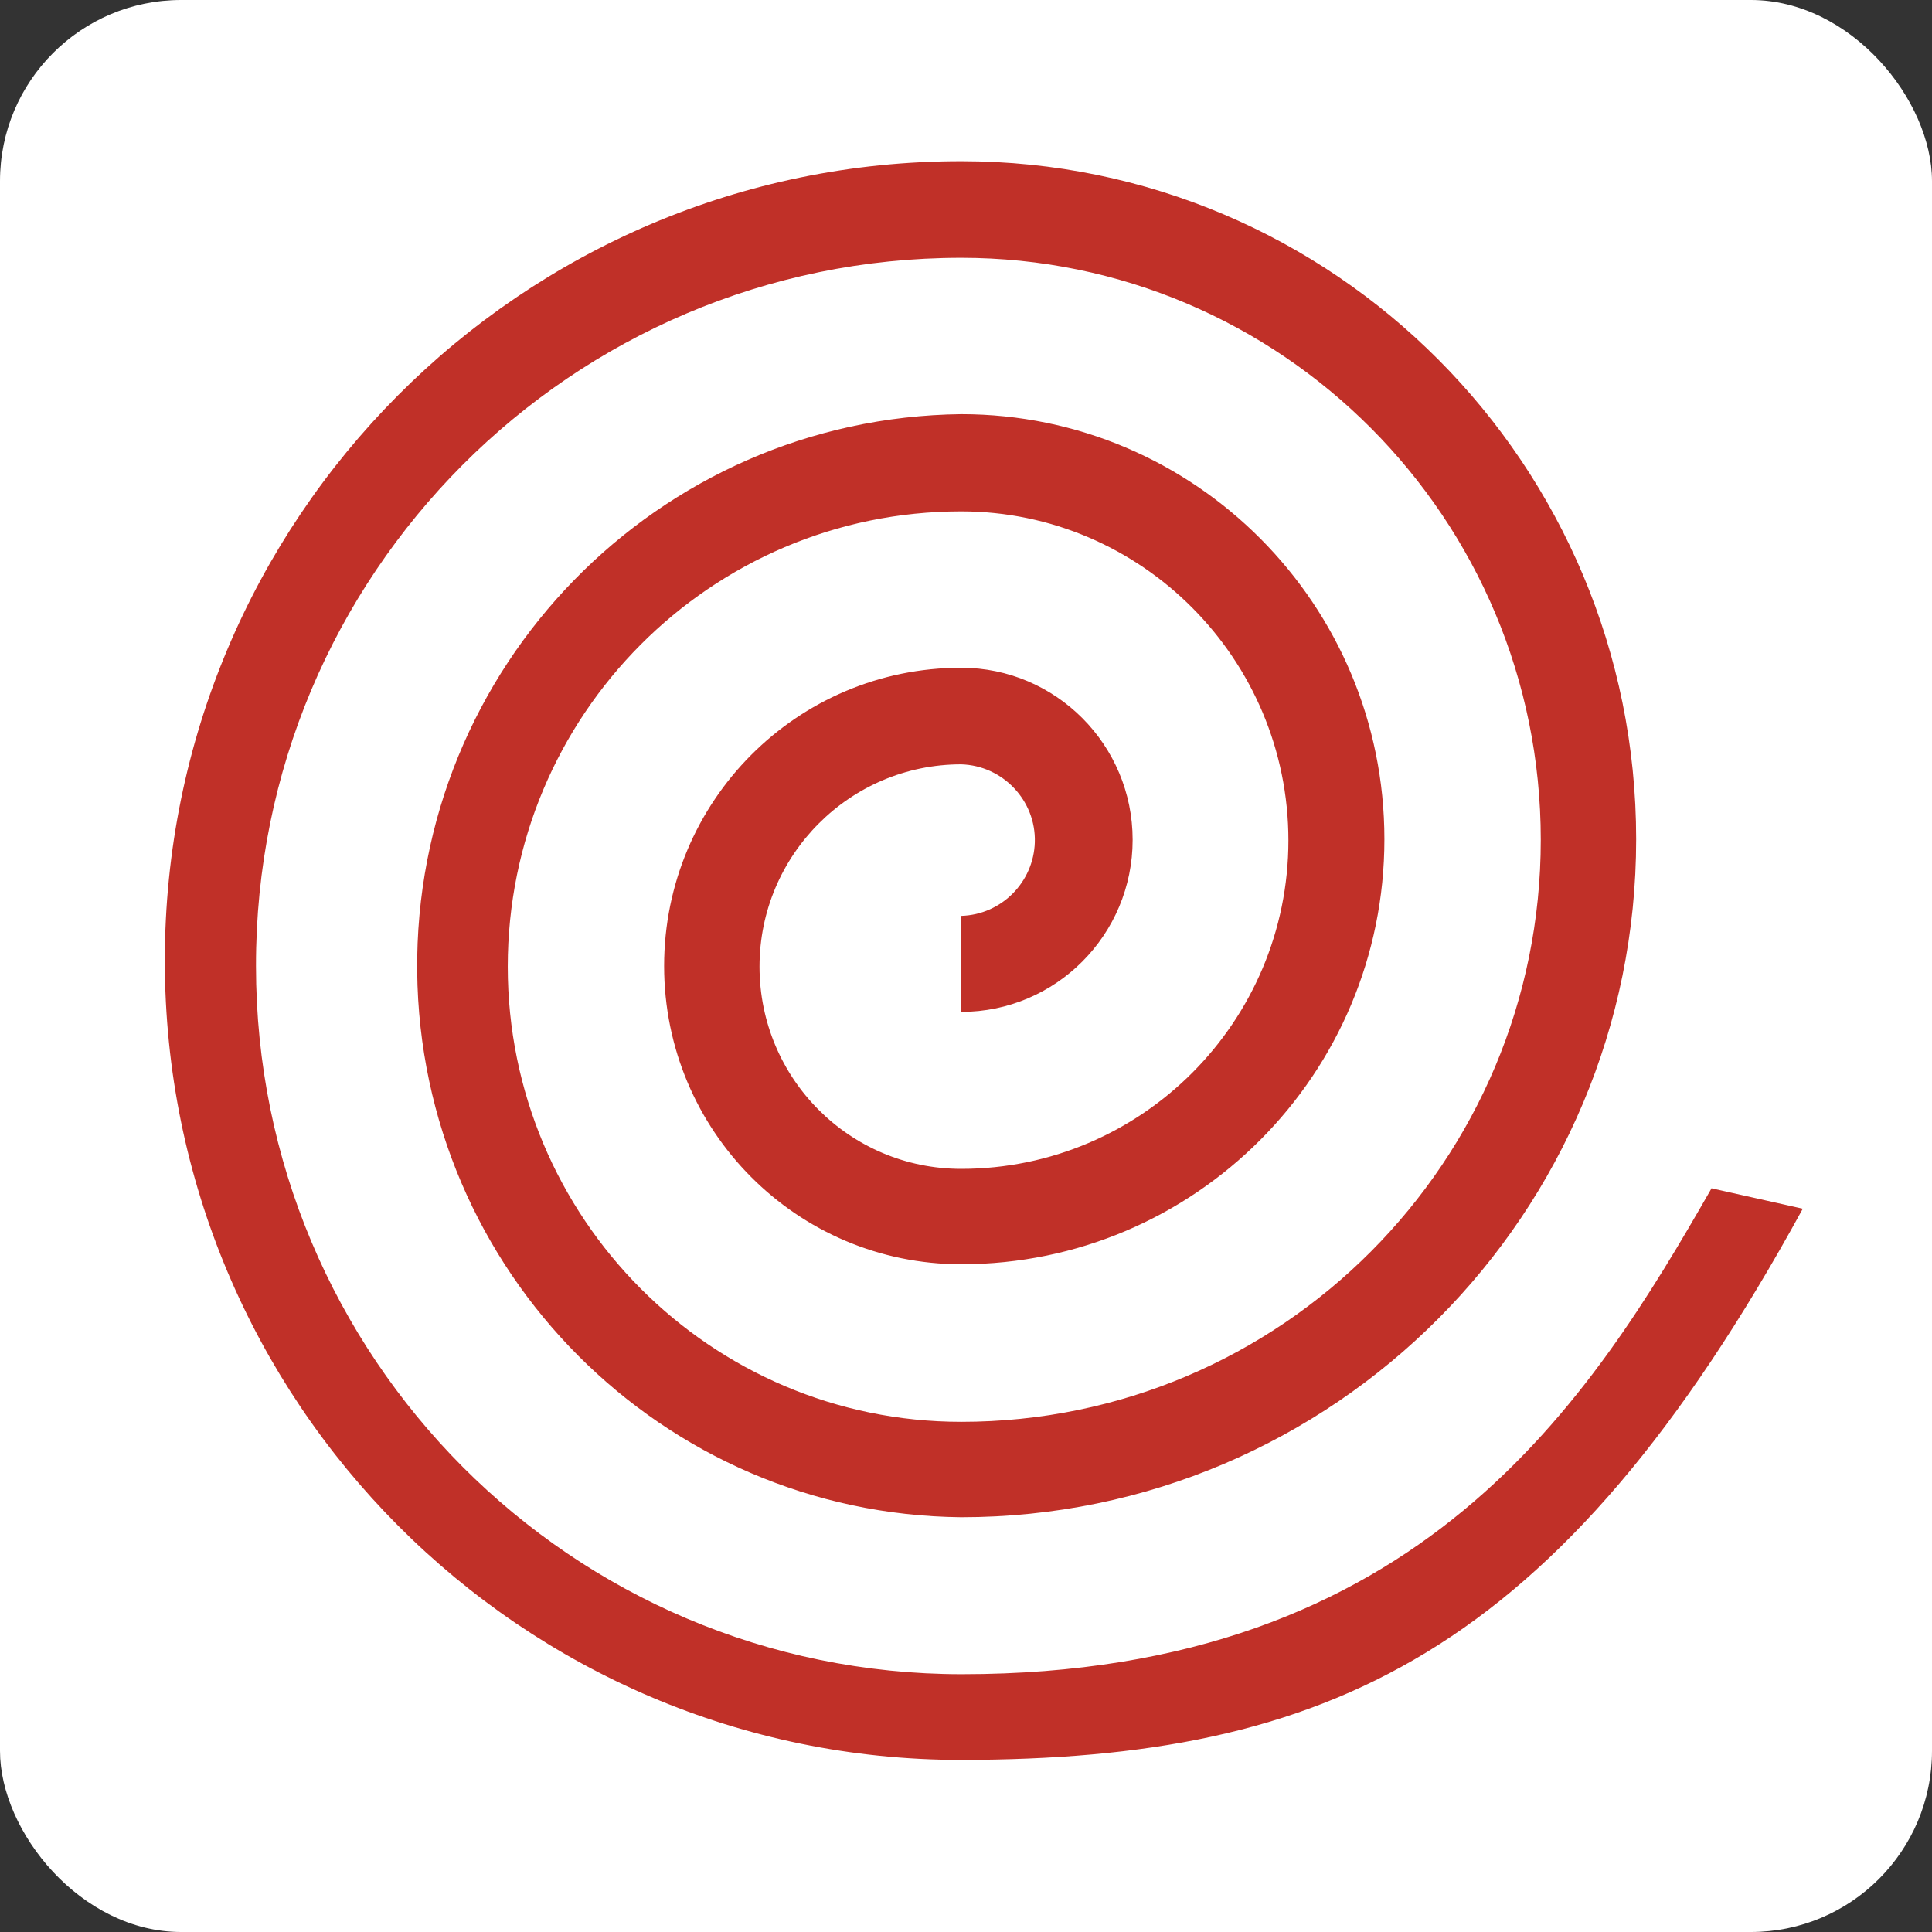 <?xml version="1.0" encoding="UTF-8"?>
<svg xmlns="http://www.w3.org/2000/svg" id="a" viewBox="0 0 32 32">
  <rect x="0" y="0" width="32" height="32" fill="#333333" stroke="none"/>
  <defs>
    <style>.e{fill:#fff;}.f{fill:#c03028;}</style>
  </defs>
  <g id="b">
    <g id="c">
      <g>
        <rect class="e" width="32" height="32" rx="3" ry="3"></rect>
        <path id="d" class="f" d="M28.34,19.68l1.52,.34c-4.06,7.42-7.9,9.12-13.94,9.13-7.28,0-13.19-5.93-13.19-13.24S8.63,2.67,15.92,2.67c6.18,0,11.18,5.03,11.18,11.23s-5.01,11.23-11.18,11.23c-4.95-.05-8.96-4.07-9.01-9.04-.05-5.04,3.98-9.17,9.01-9.23h0c3.87,0,7.01,3.15,7.01,7.04s-3.14,7.04-7.01,7.04c-2.72,0-4.92-2.21-4.92-4.94s2.2-4.94,4.92-4.94h0c1.57,0,2.84,1.28,2.84,2.85s-1.27,2.85-2.84,2.85v-1.59c.67-.02,1.2-.56,1.22-1.22,.02-.69-.53-1.27-1.22-1.29-1.84,0-3.34,1.5-3.34,3.35s1.49,3.35,3.34,3.35c2.99,0,5.42-2.44,5.42-5.44s-2.43-5.45-5.42-5.45h0c-4.15,0-7.51,3.38-7.51,7.54s3.36,7.54,7.51,7.54c5.3,0,9.6-4.31,9.6-9.64S21.22,4.27,15.92,4.27h0c-6.45,0-11.69,5.25-11.68,11.73,0,6.48,5.23,11.73,11.69,11.73,7.61,0,10.42-4.56,12.42-8.05"></path>
      </g>
    </g>
  </g>
</svg>
